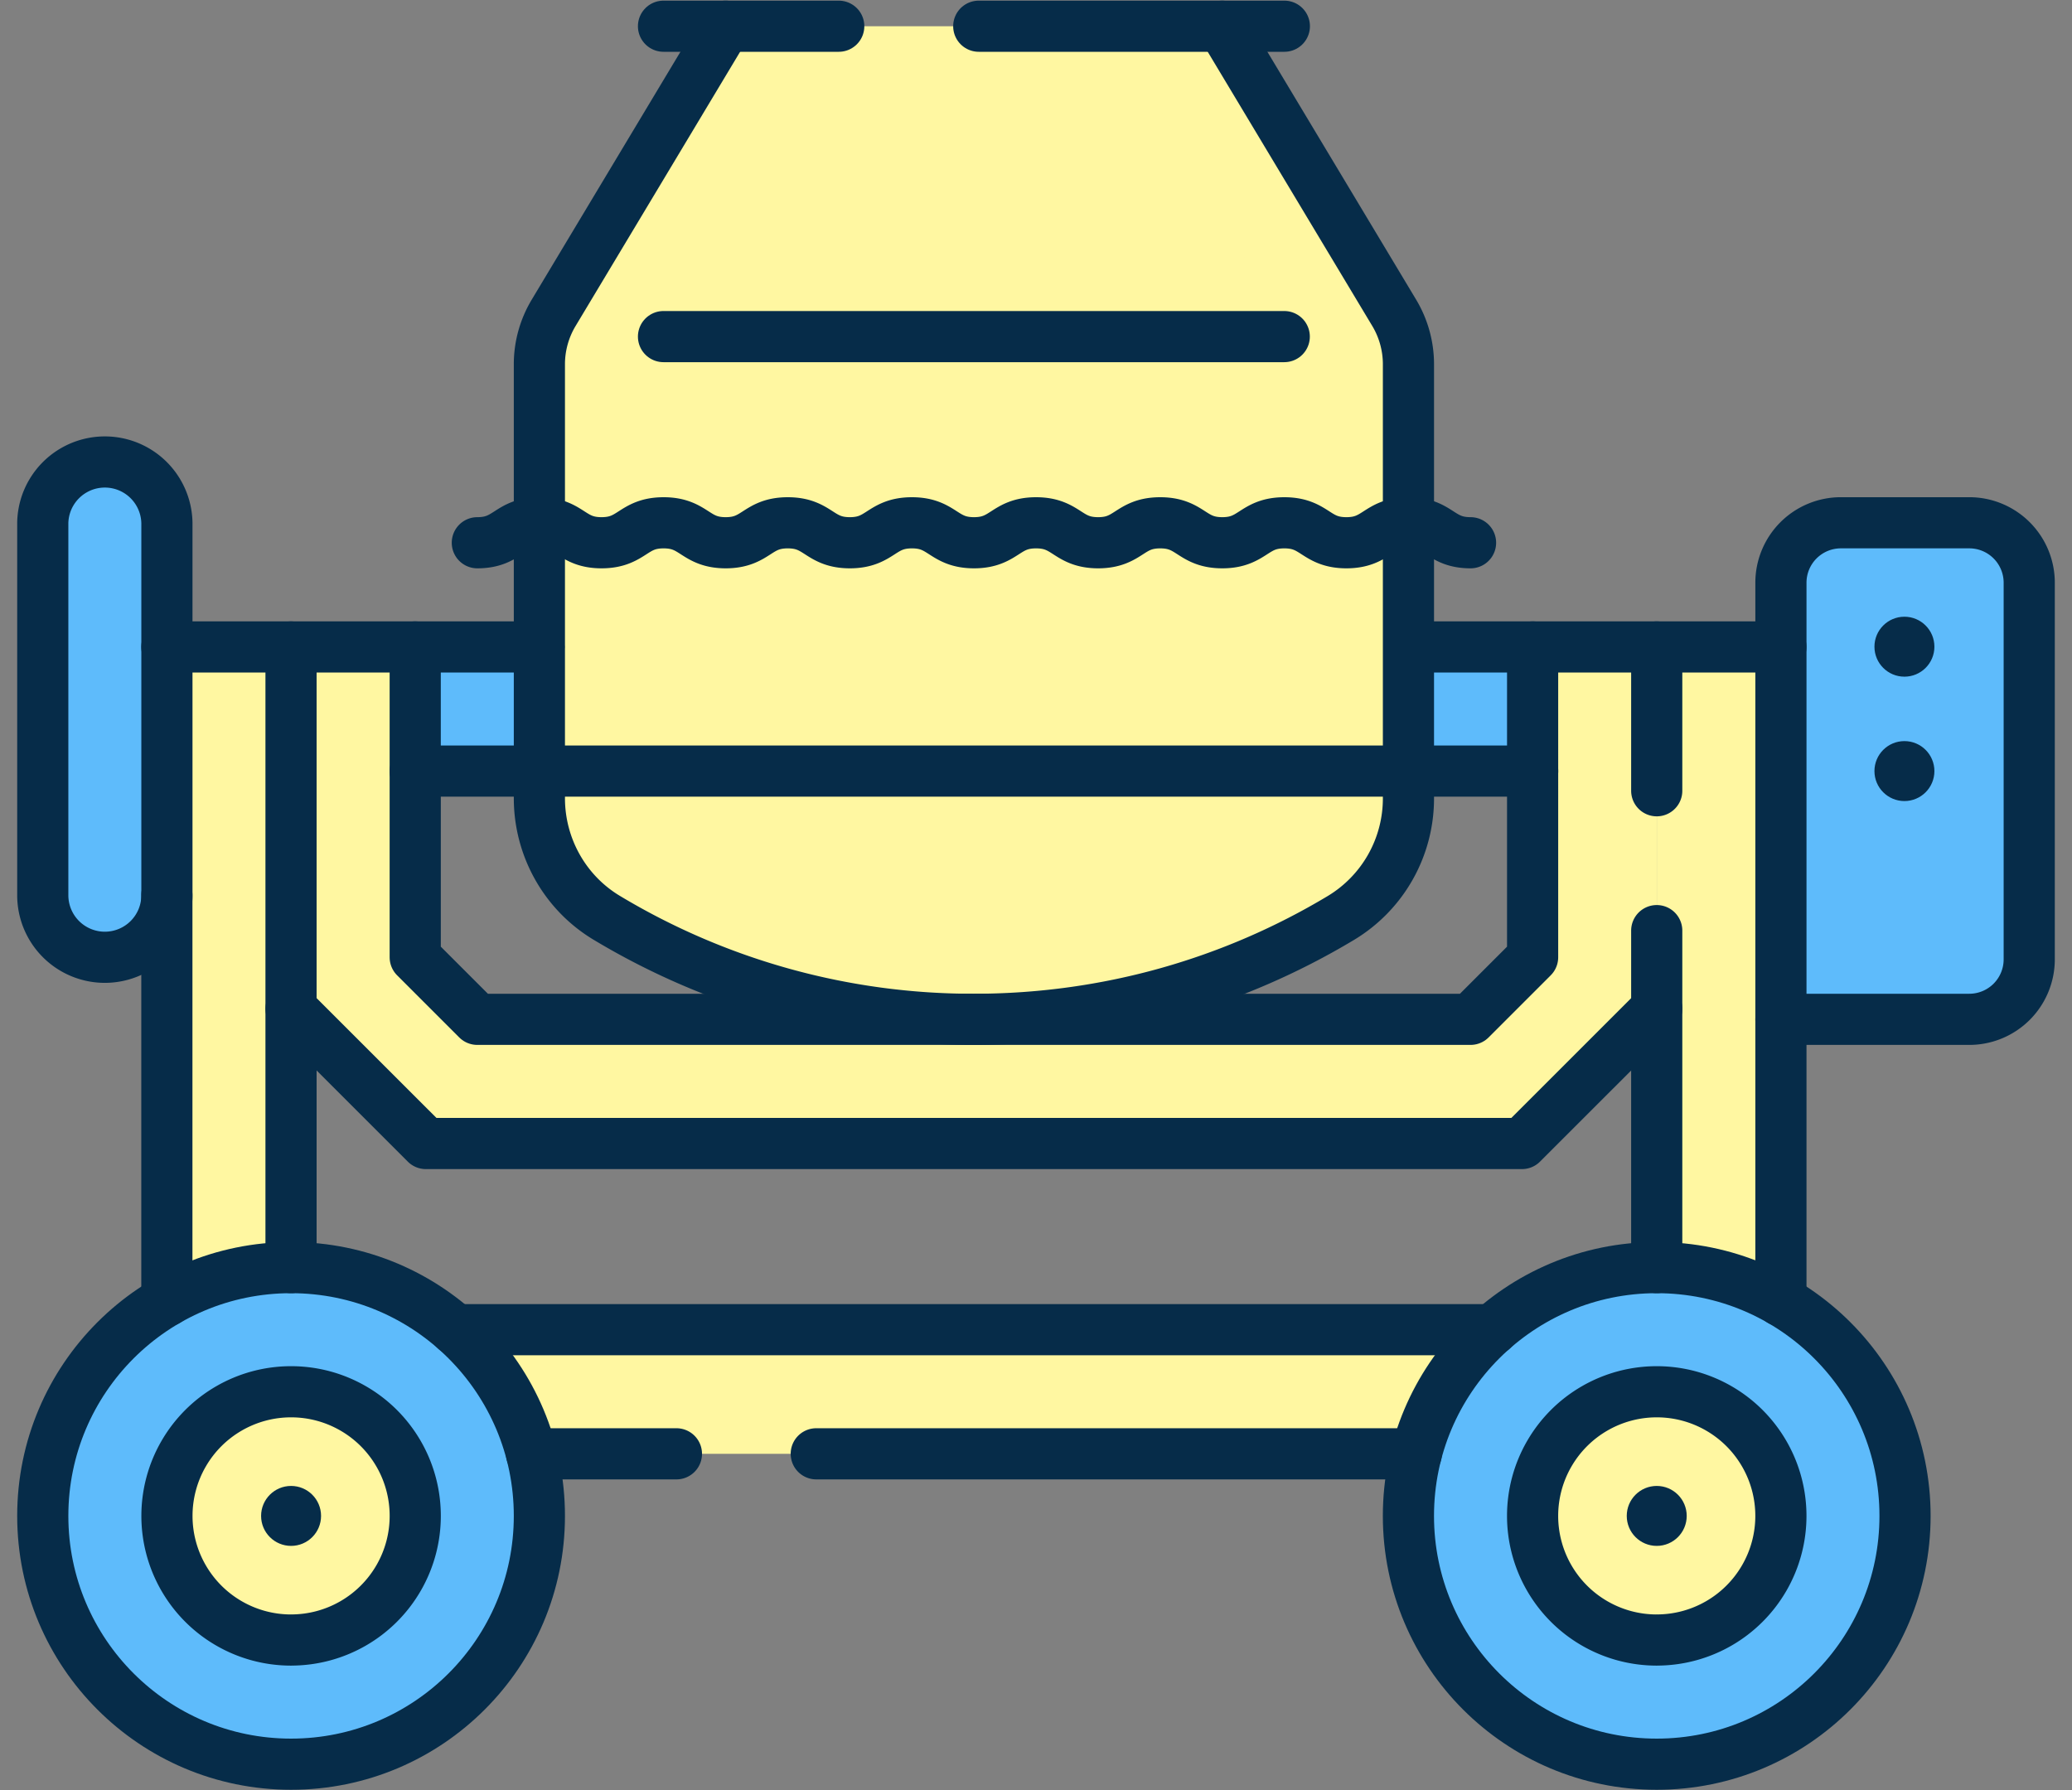 <svg xmlns="http://www.w3.org/2000/svg" width="81" height="70" fill="none"><rect width="100%" height="100%" fill="#808080" stroke="none"/><path fill="#FFF7A1" d="M47.78 1.026H28.366l-6.723 11.206a3.906 3.906 0 0 0-.557 2.01v16.965c0 1.91.993 3.691 2.63 4.675a27.777 27.777 0 0 0 14.357 3.972c5.25 0 10.163-1.45 14.357-3.971a5.451 5.451 0 0 0 2.63-4.676V14.24c0-.708-.192-1.402-.556-2.01L47.78 1.027Z"/><path fill="#FFF7A1" d="M54.502 12.232 47.778 1.024h-4.375l4.849 8.081c.364.608.557 1.302.557 2.01v13.02c0 4.952-3.1 9.402-7.775 11.036a27.865 27.865 0 0 1-9.213 1.556c-3.126 0-6.132-.514-8.938-1.462.254.23.532.436.832.616a27.777 27.777 0 0 0 14.356 3.972c5.25 0 10.163-1.45 14.357-3.972a5.452 5.452 0 0 0 2.63-4.675V14.24c0-.708-.192-1.402-.556-2.01Z"/><path fill="#FFF7A1" d="M64.767 25.293v14.146l-5.27 5.269H16.648l-5.27-5.27V25.294h4.853v12.133l2.427 2.427h38.828l2.427-2.427V25.293h4.853Z"/><path fill="#5EBBFB" d="M21.088 25.293h-4.854v4.853h4.854v-4.853ZM59.916 25.293h-4.853v4.853h4.853v-4.853Z"/><path fill="#FFF7A1" d="M64.77 25.293v26.694H11.38V25.293H6.528v31.548h63.096V25.293h-4.854Z"/><path fill="#5EBBFB" d="M4.099 37.427A2.427 2.427 0 0 1 1.672 35V20.44a2.427 2.427 0 0 1 4.853 0V35A2.427 2.427 0 0 1 4.1 37.427ZM76.984 39.854h-7.363v-17.07a2.344 2.344 0 0 1 2.344-2.344h5.02a2.344 2.344 0 0 1 2.343 2.343V37.51a2.344 2.344 0 0 1-2.344 2.344Z"/><path fill="#5EBBFB" d="M76.984 20.44h-2.343v13.164a3.906 3.906 0 0 1-3.907 3.906h-1.113v2.344h7.363a2.344 2.344 0 0 0 2.344-2.344V22.783a2.344 2.344 0 0 0-2.344-2.343ZM64.766 68.975c5.36 0 9.707-4.346 9.707-9.707 0-5.361-4.346-9.707-9.707-9.707-5.361 0-9.707 4.346-9.707 9.707 0 5.36 4.346 9.707 9.707 9.707Z"/><path fill="#FFF7A1" d="M64.767 64.121a4.853 4.853 0 1 0 0-9.707 4.853 4.853 0 0 0 0 9.707Z"/><path fill="#5EBBFB" d="M11.379 68.975c5.361 0 9.707-4.346 9.707-9.707 0-5.361-4.346-9.707-9.707-9.707-5.361 0-9.707 4.346-9.707 9.707 0 5.36 4.346 9.707 9.707 9.707Z"/><path fill="#FFF7A1" d="M11.38 64.121a4.853 4.853 0 1 0 0-9.707 4.853 4.853 0 0 0 0 9.707ZM64.766 54.414c-.352 0-.694.037-1.024.108a4.855 4.855 0 0 1-2.64 7.928 4.853 4.853 0 1 0 3.664-8.036Z"/><path fill="#FFF7A1" d="M11.379 54.414c-.351 0-.694.037-1.023.108a4.855 4.855 0 0 1-2.64 7.928 4.853 4.853 0 1 0 3.664-8.036Z"/><path stroke="#062C49" stroke-linecap="round" stroke-linejoin="round" stroke-miterlimit="10" stroke-width="2" d="M38.262 1.025h11.947M25.938 1.025h6.851M25.938 13.16h24.267M21.086 30.147H55.06M11.379 25.293h4.853v12.133l2.427 2.427h38.828l2.427-2.427V25.293h4.853"/><path stroke="#062C49" stroke-linecap="round" stroke-linejoin="round" stroke-miterlimit="10" stroke-width="2" d="m64.767 39.439-5.27 5.269H16.648l-5.27-5.269M18.66 21.22c1.214 0 1.214-.78 2.428-.78s1.214.78 2.427.78c1.214 0 1.214-.78 2.428-.78 1.213 0 1.213.78 2.427.78 1.213 0 1.213-.78 2.426-.78 1.214 0 1.214.78 2.427.78 1.214 0 1.214-.78 2.427-.78s1.213.78 2.427.78c1.213 0 1.213-.78 2.426-.78 1.214 0 1.214.78 2.427.78s1.213-.78 2.427-.78c1.213 0 1.213.78 2.426.78s1.213-.78 2.426-.78 1.213.78 2.426.78c1.214 0 1.214-.78 2.427-.78s1.213.78 2.426.78M4.099 37.427A2.427 2.427 0 0 1 1.672 35V20.44a2.427 2.427 0 0 1 4.853 0V35A2.427 2.427 0 0 1 4.1 37.427ZM76.984 39.853h-7.363v-17.07a2.344 2.344 0 0 1 2.344-2.344h5.02a2.344 2.344 0 0 1 2.343 2.344V37.51a2.344 2.344 0 0 1-2.344 2.343Z"/><circle cx="74.449" cy="25.284" r="1.172" fill="#062C49"/><circle cx="74.449" cy="30.147" r="1.172" fill="#062C49"/><path stroke="#062C49" stroke-linecap="round" stroke-linejoin="round" stroke-miterlimit="10" stroke-width="2" d="M64.766 68.975c5.36 0 9.707-4.346 9.707-9.707 0-5.361-4.346-9.708-9.707-9.708-5.361 0-9.707 4.346-9.707 9.708 0 5.36 4.346 9.707 9.707 9.707Z"/><path stroke="#062C49" stroke-linecap="round" stroke-linejoin="round" stroke-miterlimit="10" stroke-width="2" d="M64.767 64.12a4.853 4.853 0 1 0 0-9.706 4.853 4.853 0 0 0 0 9.707Z"/><circle cx="64.766" cy="59.268" r="1.172" fill="#062C49"/><path stroke="#062C49" stroke-linecap="round" stroke-linejoin="round" stroke-miterlimit="10" stroke-width="2" d="M11.379 68.975c5.361 0 9.707-4.346 9.707-9.707 0-5.361-4.346-9.708-9.707-9.708-5.361 0-9.707 4.346-9.707 9.708 0 5.36 4.346 9.707 9.707 9.707Z"/><path stroke="#062C49" stroke-linecap="round" stroke-linejoin="round" stroke-miterlimit="10" stroke-width="2" d="M11.38 64.12a4.853 4.853 0 1 0 0-9.706 4.853 4.853 0 0 0 0 9.707Z"/><circle cx="11.379" cy="59.268" r="1.172" fill="#062C49"/><path stroke="#062C49" stroke-linecap="round" stroke-linejoin="round" stroke-miterlimit="10" stroke-width="2" d="M64.766 36.385V49.56M69.62 25.293h-4.854v5.623M69.621 50.86V39.853M6.523 35v15.86M11.377 49.56V25.294H6.523M31.91 56.84h23.456M20.781 56.84h5.662M58.348 51.987H17.801M16.234 25.293h4.854M21.088 30.147h-4.854M55.063 25.293h4.853M59.916 30.147h-4.853M28.366 1.025l-6.723 11.207a3.905 3.905 0 0 0-.557 2.01v16.964c0 1.911.993 3.692 2.63 4.676a27.778 27.778 0 0 0 14.357 3.971c5.25 0 10.163-1.45 14.357-3.97a5.452 5.452 0 0 0 2.63-4.677V14.241c0-.708-.192-1.402-.556-2.01L47.78 1.026"/></svg>